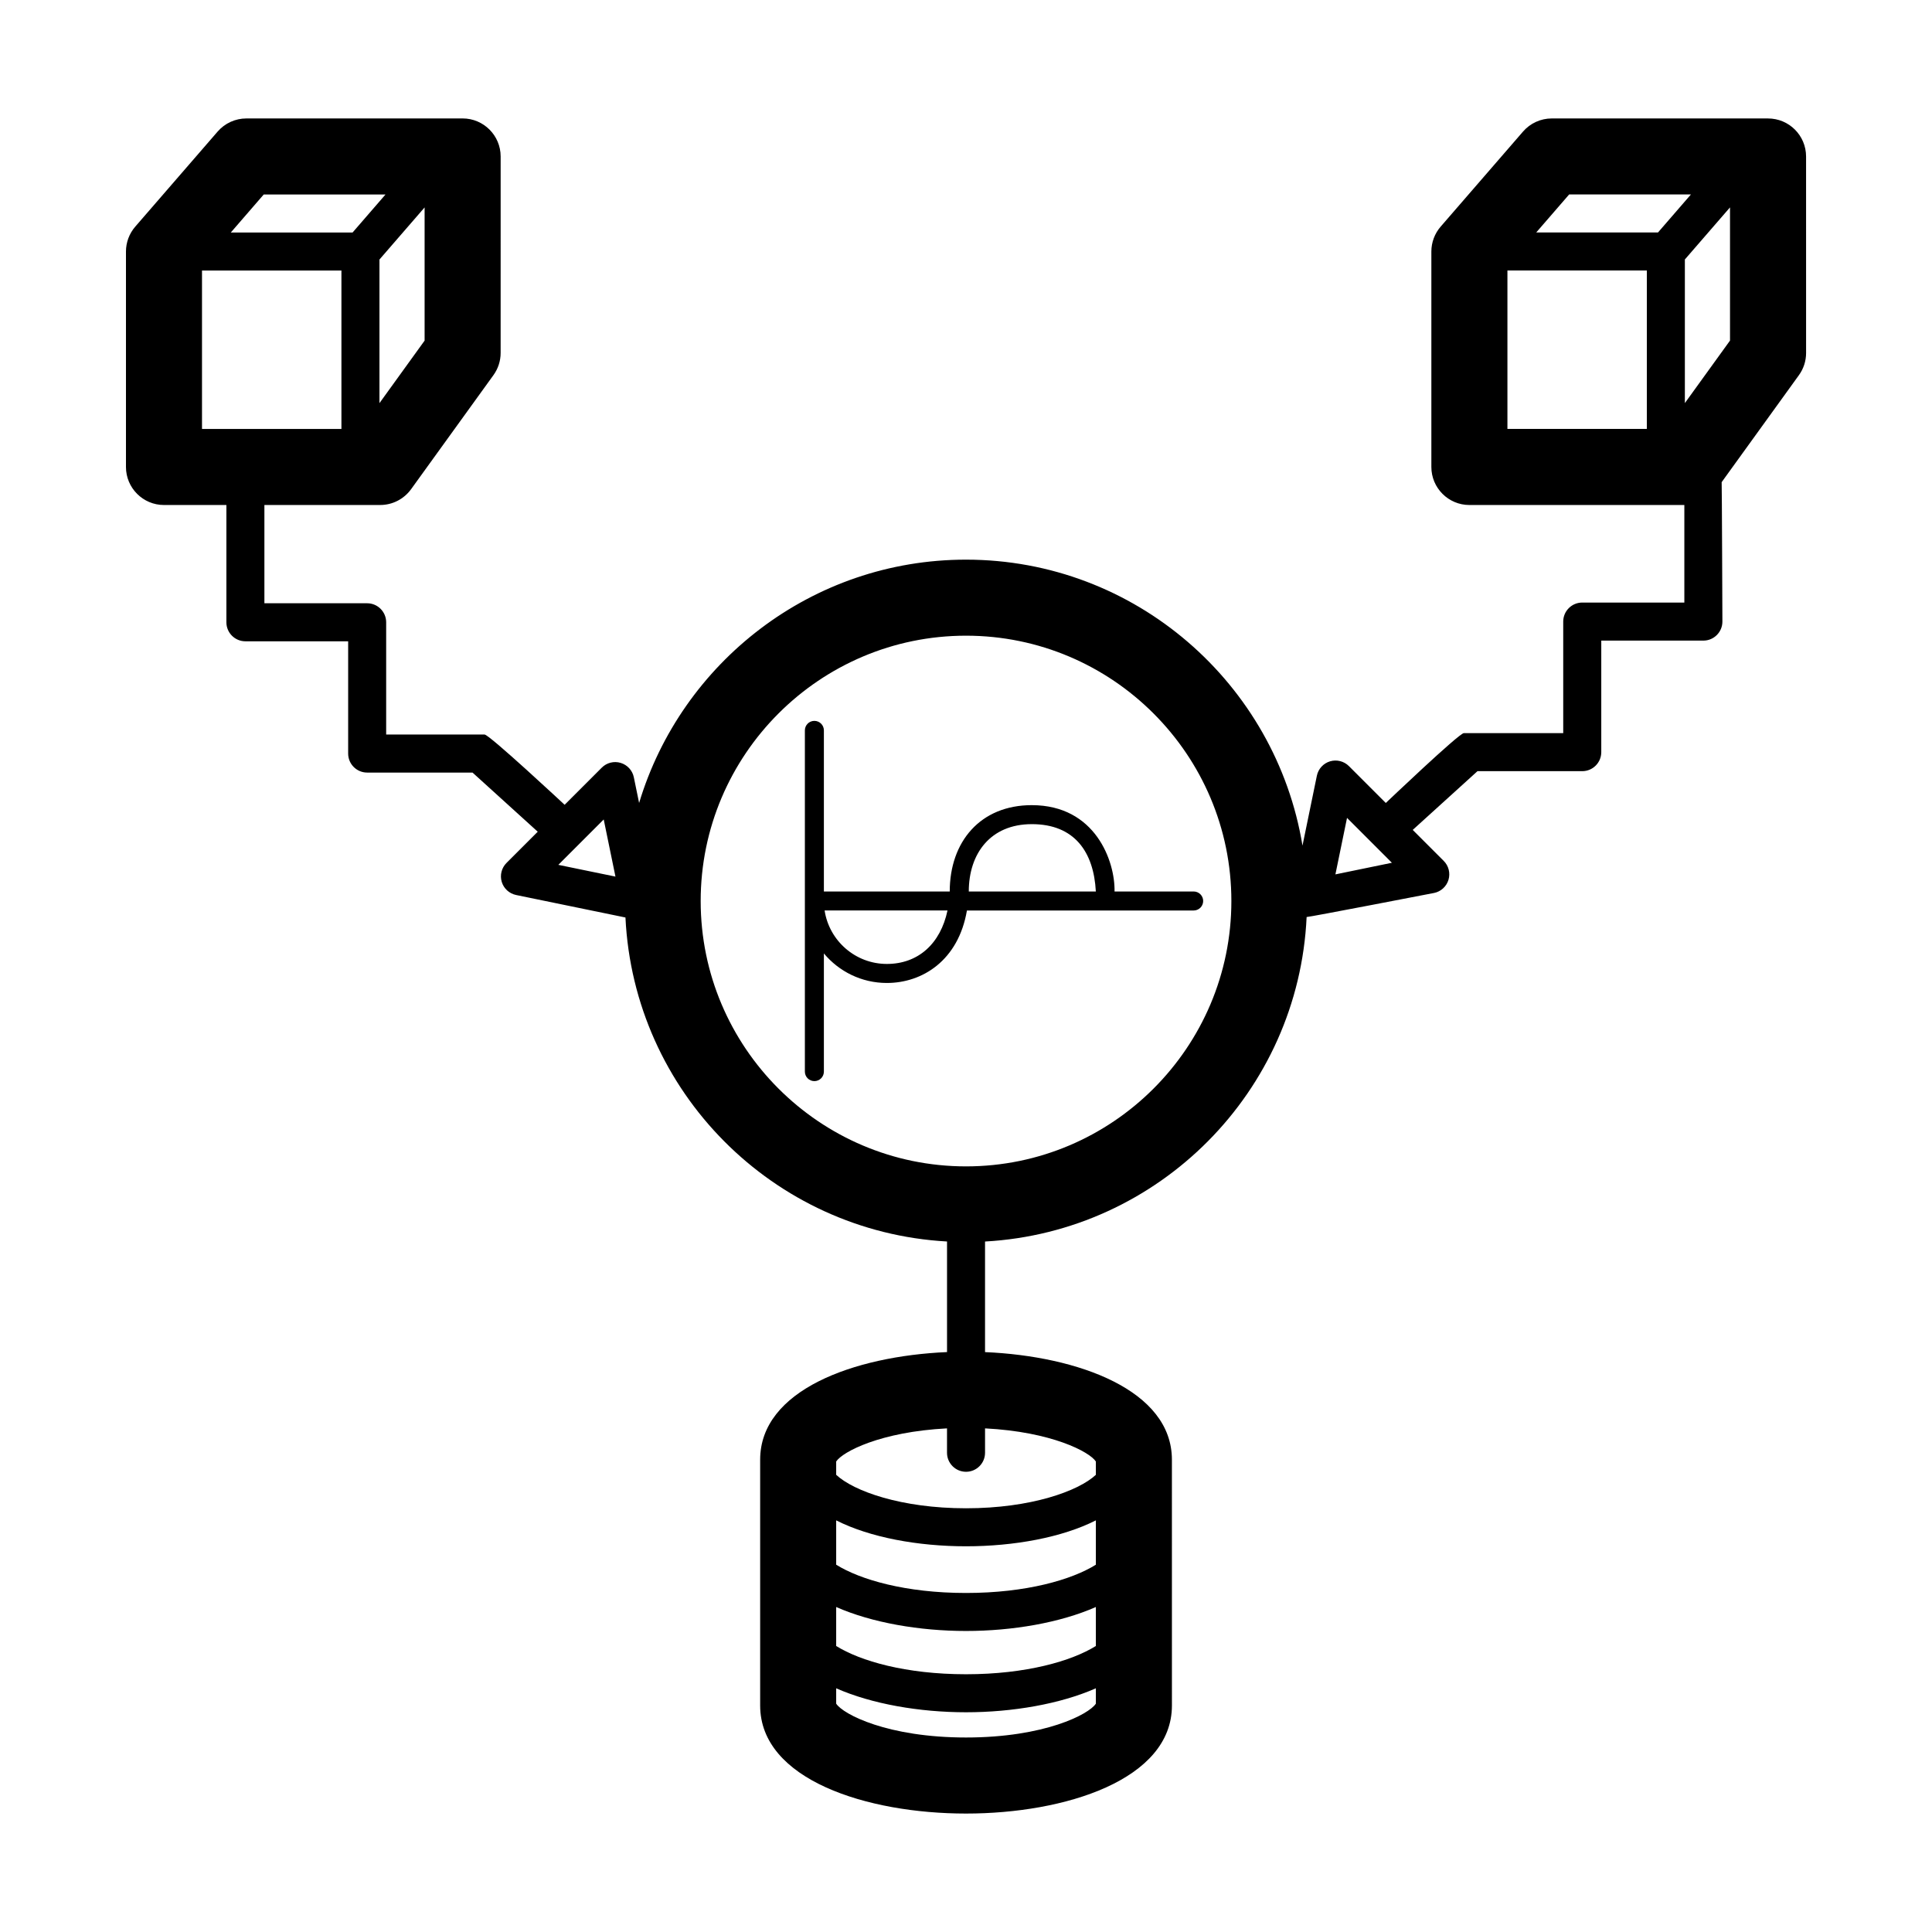 <?xml version="1.0" encoding="UTF-8"?>
<!-- Uploaded to: SVG Repo, www.svgrepo.com, Generator: SVG Repo Mixer Tools -->
<svg fill="#000000" width="800px" height="800px" version="1.1" viewBox="144 144 512 512" xmlns="http://www.w3.org/2000/svg">
 <path d="m612.54 175.39h-57.309c-2.922 0-5.699 1.27-7.613 3.477l-21.828 25.191c-1.586 1.832-2.465 4.176-2.465 6.602v57.094c0 5.562 4.516 10.078 10.078 10.078h56.965v25.852h-27.059c-2.781 0-5.039 2.258-5.039 5.039v29.562h-26.34c-1.254 0-20.68 18.512-20.68 18.512l-9.77-9.77c-1.309-1.309-3.231-1.797-5.008-1.266-1.777 0.535-3.113 1.996-3.488 3.809l-3.812 18.527c-7.051-42.91-44.301-75.785-89.172-75.785-40.855 0-75.43 27.23-86.629 64.484l-1.402-6.816c-0.371-1.812-1.715-3.273-3.488-3.809-1.773-0.535-3.699-0.051-5.008 1.266l-9.84 9.84s-19.961-18.617-21.215-18.617h-26.082v-29.75c0-2.781-2.258-5.039-5.039-5.039h-27.23v-26.043h30.695c3.234 0 6.273-1.559 8.172-4.176l21.828-30.23c1.246-1.719 1.91-3.777 1.91-5.898l0.004-52.059c0-5.562-4.516-10.078-10.078-10.078l-57.312 0.004c-2.922 0-5.699 1.27-7.613 3.477l-21.828 25.191c-1.586 1.832-2.465 4.176-2.465 6.602v57.094c0 5.562 4.516 10.078 10.078 10.078h16.535v31.078c0 2.781 2.258 5.039 5.039 5.039h27.23v29.75c0 2.781 2.258 5.039 5.039 5.039h27.922l17.281 15.672-8.277 8.277c-1.309 1.309-1.793 3.234-1.266 5.008 0.535 1.777 1.996 3.113 3.809 3.488l28.98 5.961c2.215 46.18 39.125 83.305 85.219 85.863v29.305c-24.73 1.078-49.523 10.102-49.523 28.52v65.141c0 19.672 28.285 28.637 54.562 28.637 26.277 0 54.562-8.961 54.562-28.637l-0.004-65.133c0-18.418-24.793-27.449-49.523-28.52v-29.305c46.133-2.559 83.074-39.754 85.223-85.996 0.383 0.09 33.789-6.379 33.789-6.379 1.812-0.371 3.273-1.715 3.809-3.488 0.527-1.773 0.047-3.699-1.266-5.008l-8.211-8.211 17.16-15.566h27.766c2.781 0 5.039-2.258 5.039-5.039v-29.562h27.059c2.781 0 5.039-2.258 5.039-5.039 0 0-0.133-36.625-0.195-36.953l20.465-28.34c1.246-1.719 1.91-3.777 1.91-5.898l-0.004-52.07c-0.008-5.566-4.516-10.074-10.086-10.074zm-367.98 75.445v-38.059l11.965-13.805v35.297zm-30.668-55.293h32.27l-8.73 10.078h-32.27zm-16.359 20.152h36.949v41.984l-36.949-0.004zm94.43 157.5 12.027-12.027 3.113 15.141zm73.633 196.68c9.457 4.172 22.121 6.352 34.41 6.352s24.953-2.18 34.41-6.352v10.328c-6.375 3.977-18.461 7.492-34.41 7.492s-28.035-3.516-34.41-7.492zm68.82-11.211c-6.375 3.977-18.461 7.492-34.41 7.492s-28.035-3.516-34.41-7.492v-11.75c8.934 4.535 21.703 6.871 34.41 6.871s25.477-2.336 34.41-6.871zm-34.41 45.793c-20.809 0-32.586-6.156-34.41-8.969v-4.07c9.457 4.172 22.121 6.352 34.41 6.352s24.953-2.18 34.41-6.352v4.07c-1.824 2.816-13.605 8.969-34.41 8.969zm34.41-73.141v3.527c-4.613 4.312-17.219 8.867-34.41 8.867s-29.797-4.555-34.41-8.867v-3.527c1.668-2.574 11.758-7.883 29.371-8.781v6.465c0 2.781 2.258 5.039 5.039 5.039s5.039-2.258 5.039-5.039v-6.465c17.609 0.898 27.703 6.207 29.371 8.781zm-34.41-78.211c-38.777 0-70.32-31.547-70.32-70.32 0-38.777 31.547-70.32 70.32-70.32s70.32 31.547 70.32 70.32c0 38.773-31.543 70.32-70.32 70.32zm97.891-77.383 3.078-14.973 11.891 11.895zm61.945-180.19h32.27l-8.73 10.078h-32.27zm-16.359 20.152h36.945v41.984h-36.945zm47.023 35.141v-38.059l11.965-13.805v35.297zm-173.07 106.55c-13.652 0-21.746 9.707-21.746 22.883h-33.352v-42.699c0-1.391-1.129-2.519-2.519-2.519s-2.519 1.129-2.519 2.519v90.434c0 1.391 1.129 2.519 2.519 2.519s2.519-1.129 2.519-2.519v-31.32c3.988 4.781 9.984 7.828 16.688 7.828 9.445 0 18.965-5.992 21.219-19.207h60.09c1.391 0 2.519-1.129 2.519-2.519s-1.129-2.519-2.519-2.519h-20.969c0.156-7.977-5.043-22.879-21.93-22.879zm-38.41 42.082c-8.344 0-15.281-6.156-16.496-14.168h32.566c-1.844 8.777-7.746 14.168-16.07 14.168zm21.711-19.203c0-10.027 5.727-17.844 16.703-17.844 11.301 0 16.418 7.344 16.969 17.844z"/>
</svg>
